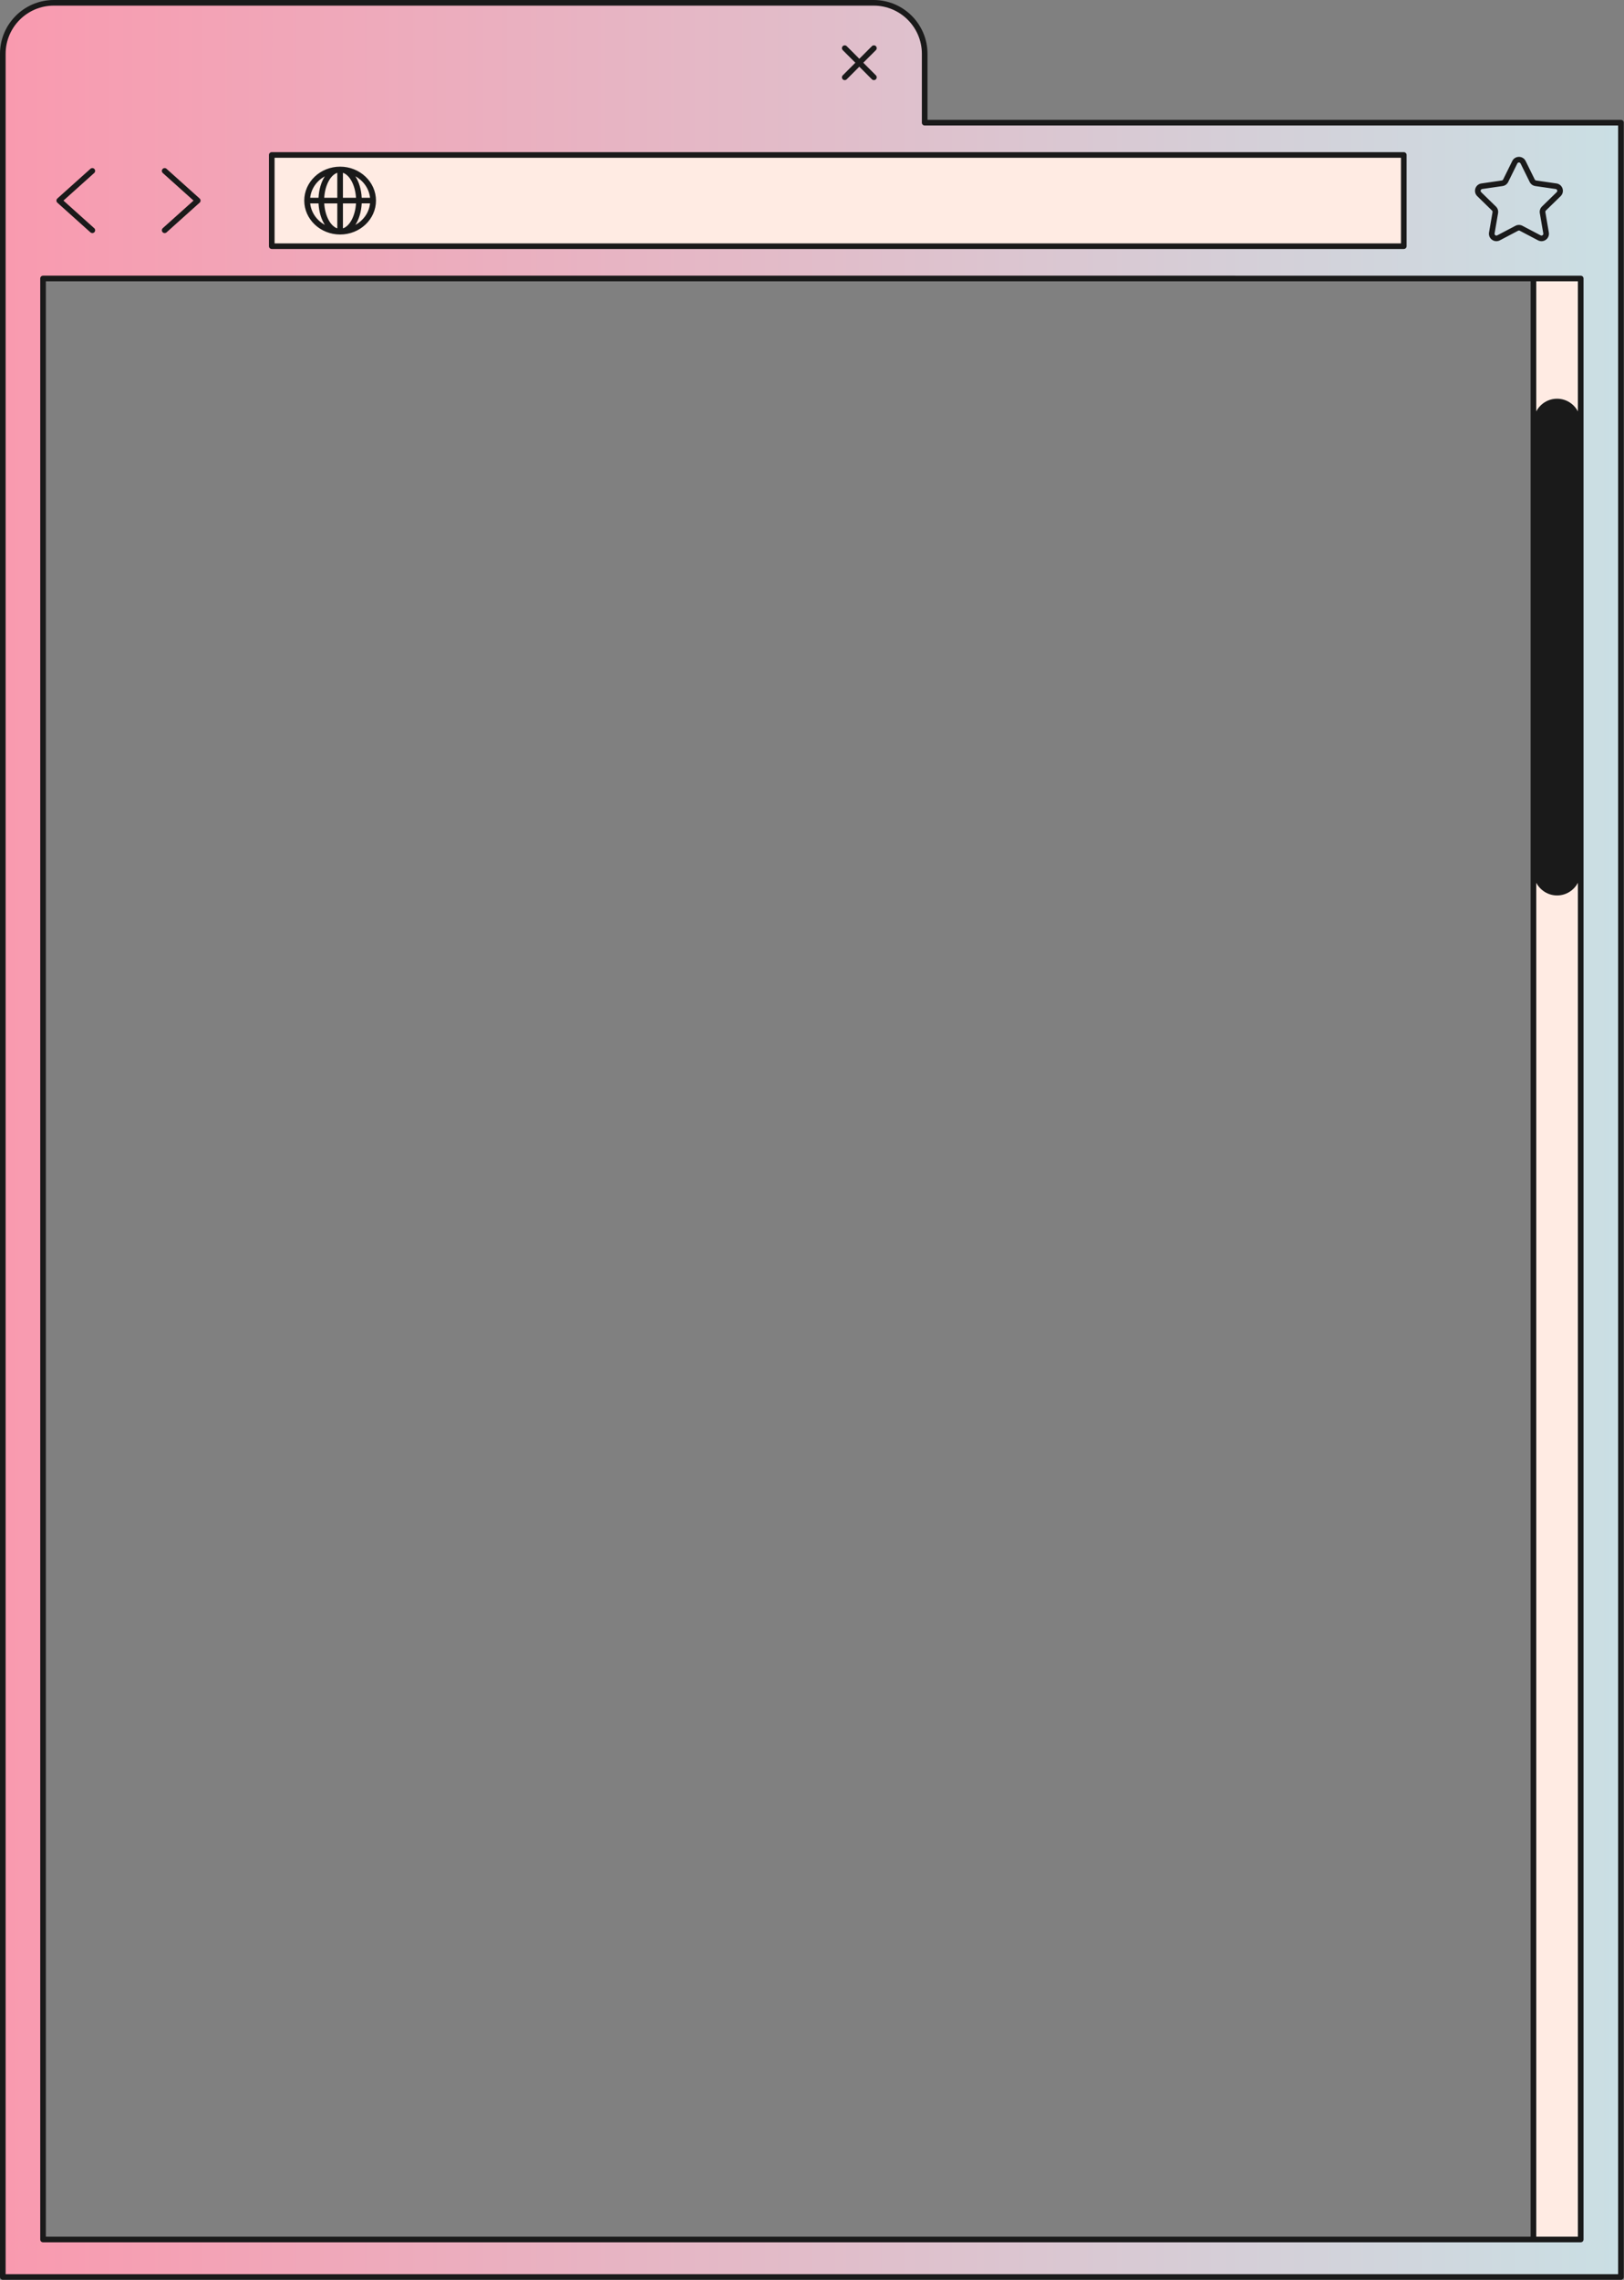 <?xml version="1.0" encoding="UTF-8" standalone="no"?><svg xmlns="http://www.w3.org/2000/svg" xmlns:xlink="http://www.w3.org/1999/xlink" fill="#000000" height="405.2" preserveAspectRatio="xMidYMid meet" version="1" viewBox="0.0 0.0 288.7 405.2" width="288.7" zoomAndPan="magnify"><rect x="0.0" y="0.0" width="288.7" height="405.2" fill="#808080" stroke="none"/><linearGradient gradientUnits="userSpaceOnUse" id="a" x1="0.5" x2="288.155" xlink:actuate="onLoad" xlink:show="other" xlink:type="simple" y1="202.592" y2="202.592"><stop offset="0" stop-color="#f99aaf"/><stop offset="1" stop-color="#cadfe4"/></linearGradient><path d="M164.383,21.802V9.565c0-5.006-4.058-9.065-9.065-9.065H9.565C4.558,0.5,0.5,4.559,0.5,9.565v12.237 v382.883h287.655V21.802H164.383z M281.005,398.02H7.651V49.498h273.354V398.02z" fill="url(#a)"/><g id="change1_1"><path d="M249.553,43.758H48.312V27.542h201.241V43.758z M281.005,49.498h-8.404V398.02h8.404V49.498z" fill="#ffebe3"/></g><g id="change2_1"><path d="M288.156,21.302H164.882V9.565c0-5.274-4.291-9.565-9.564-9.565H9.565C4.291,0,0,4.291,0,9.565v395.119 c0,0.276,0.224,0.5,0.5,0.5h287.656c0.276,0,0.5-0.224,0.5-0.5V21.802C288.656,21.526,288.432,21.302,288.156,21.302z M287.656,404.184H1V9.565C1,4.842,4.842,1,9.565,1h145.753c4.723,0,8.564,3.842,8.564,8.565v12.237c0,0.276,0.224,0.5,0.5,0.5 h123.273V404.184z M7.651,48.998c-0.276,0-0.5,0.224-0.5,0.5V398.02c0,0.276,0.224,0.5,0.5,0.5h264.95h8.403 c0.276,0,0.5-0.224,0.5-0.5V49.498c0-0.276-0.224-0.5-0.5-0.5h-8.403H7.651z M8.151,49.998h263.95V397.52H8.151V49.998z M273.101,397.52V156.892c0.704,1.334,2.089,2.253,3.702,2.253c1.613,0,2.998-0.919,3.702-2.253V397.52H273.101z M280.504,49.998 v23.118c-0.704-1.334-2.089-2.253-3.702-2.253c-1.613,0-2.997,0.919-3.702,2.253V49.998H280.504z M47.812,27.542v16.215 c0,0.276,0.224,0.5,0.5,0.5h201.24c0.276,0,0.5-0.224,0.5-0.5V27.542c0-0.276-0.224-0.5-0.5-0.5H48.312 C48.036,27.042,47.812,27.266,47.812,27.542z M48.812,28.042h200.24v15.215H48.812V28.042z M60.463,29.621 c-3.515,0-6.375,2.705-6.375,6.029c0,3.325,2.859,6.029,6.375,6.029s6.375-2.705,6.375-6.029 C66.837,32.326,63.978,29.621,60.463,29.621z M65.783,35.15h-1.483c-0.076-1.504-0.488-2.837-1.125-3.816 C64.613,32.128,65.608,33.521,65.783,35.15z M59.963,30.713v4.437h-2.324C57.771,32.945,58.738,31.114,59.963,30.713z M59.963,36.15 v4.437c-1.225-0.401-2.192-2.232-2.324-4.437H59.963z M60.963,40.587V36.15h2.324C63.155,38.355,62.188,40.186,60.963,40.587z M60.963,35.15v-4.437c1.225,0.401,2.192,2.232,2.324,4.437H60.963z M57.75,31.334c-0.637,0.98-1.049,2.312-1.125,3.816h-1.483 C55.318,33.521,56.312,32.128,57.75,31.334z M55.142,36.15h1.483c0.076,1.504,0.488,2.837,1.125,3.817 C56.312,39.172,55.318,37.779,55.142,36.15z M63.176,39.966c0.637-0.98,1.049-2.312,1.125-3.817h1.483 C65.608,37.779,64.613,39.172,63.176,39.966z M10.198,36.022c-0.105-0.095-0.166-0.23-0.166-0.372s0.061-0.277,0.166-0.372 l5.881-5.276c0.205-0.185,0.521-0.168,0.706,0.038c0.185,0.206,0.167,0.522-0.038,0.706L11.28,35.65l5.467,4.904 c0.206,0.184,0.223,0.5,0.038,0.706c-0.099,0.11-0.235,0.166-0.372,0.166c-0.119,0-0.238-0.042-0.334-0.128L10.198,36.022z M28.939,40.554l5.467-4.904l-5.467-4.904c-0.206-0.184-0.223-0.5-0.038-0.706s0.501-0.222,0.706-0.038l5.881,5.276 c0.105,0.095,0.166,0.23,0.166,0.372s-0.061,0.277-0.166,0.372l-5.881,5.276c-0.096,0.086-0.215,0.128-0.334,0.128 c-0.137,0-0.273-0.056-0.372-0.166C28.716,41.055,28.733,40.738,28.939,40.554z M265.235,37.42c0.076,0.075,0.111,0.182,0.093,0.288 l-0.619,3.61c-0.085,0.501,0.117,0.998,0.528,1.296c0.231,0.168,0.503,0.254,0.776,0.254c0.21,0,0.422-0.051,0.617-0.154 l3.242-1.704c0.096-0.05,0.207-0.05,0.303,0l3.242,1.704c0.449,0.237,0.984,0.199,1.396-0.101c0.411-0.299,0.612-0.795,0.526-1.295 l-0.619-3.61c-0.019-0.105,0.017-0.213,0.093-0.288l2.623-2.557c0.364-0.354,0.492-0.875,0.336-1.358 c-0.157-0.483-0.567-0.828-1.069-0.901l-3.626-0.527c-0.105-0.015-0.196-0.081-0.244-0.177l-1.621-3.285 c-0.224-0.456-0.679-0.739-1.187-0.739c0,0,0,0-0.001,0c-0.508,0-0.963,0.283-1.188,0.738l-1.621,3.285 c-0.048,0.096-0.139,0.162-0.245,0.178l-3.625,0.527c-0.502,0.073-0.911,0.418-1.068,0.901s-0.029,1.003,0.335,1.358L265.235,37.42z M263.228,33.815c0.019-0.058,0.081-0.195,0.262-0.221l3.624-0.526c0.432-0.062,0.805-0.333,0.998-0.725l1.621-3.285 c0.081-0.164,0.23-0.181,0.291-0.181h0.001c0.061,0,0.21,0.018,0.29,0.181l1.621,3.286c0.193,0.391,0.566,0.662,0.997,0.724 l3.626,0.527c0.18,0.026,0.243,0.163,0.262,0.221c0.019,0.058,0.048,0.206-0.082,0.333l-2.623,2.557 c-0.312,0.304-0.455,0.743-0.382,1.172l0.619,3.611c0.031,0.179-0.079,0.281-0.128,0.317s-0.183,0.108-0.343,0.025l-3.242-1.704 h0.001c-0.387-0.203-0.849-0.203-1.233,0l-3.243,1.704c-0.162,0.086-0.293,0.01-0.341-0.024c-0.049-0.036-0.16-0.138-0.129-0.318 l0.619-3.61c0.073-0.43-0.069-0.868-0.382-1.172l-2.623-2.557C263.179,34.021,263.208,33.873,263.228,33.815z M149.817,13.389 l2.238-2.238l-2.238-2.238c-0.195-0.195-0.195-0.512,0-0.707s0.512-0.195,0.707,0l2.238,2.238L155,8.206 c0.195-0.195,0.512-0.195,0.707,0s0.195,0.512,0,0.707l-2.238,2.238l2.238,2.238c0.195,0.195,0.195,0.512,0,0.707 c-0.098,0.098-0.226,0.146-0.354,0.146s-0.256-0.049-0.354-0.146l-2.238-2.238l-2.238,2.238c-0.098,0.098-0.226,0.146-0.354,0.146 s-0.256-0.049-0.354-0.146C149.622,13.901,149.622,13.584,149.817,13.389z" fill="#1a1a1a"/></g></svg>